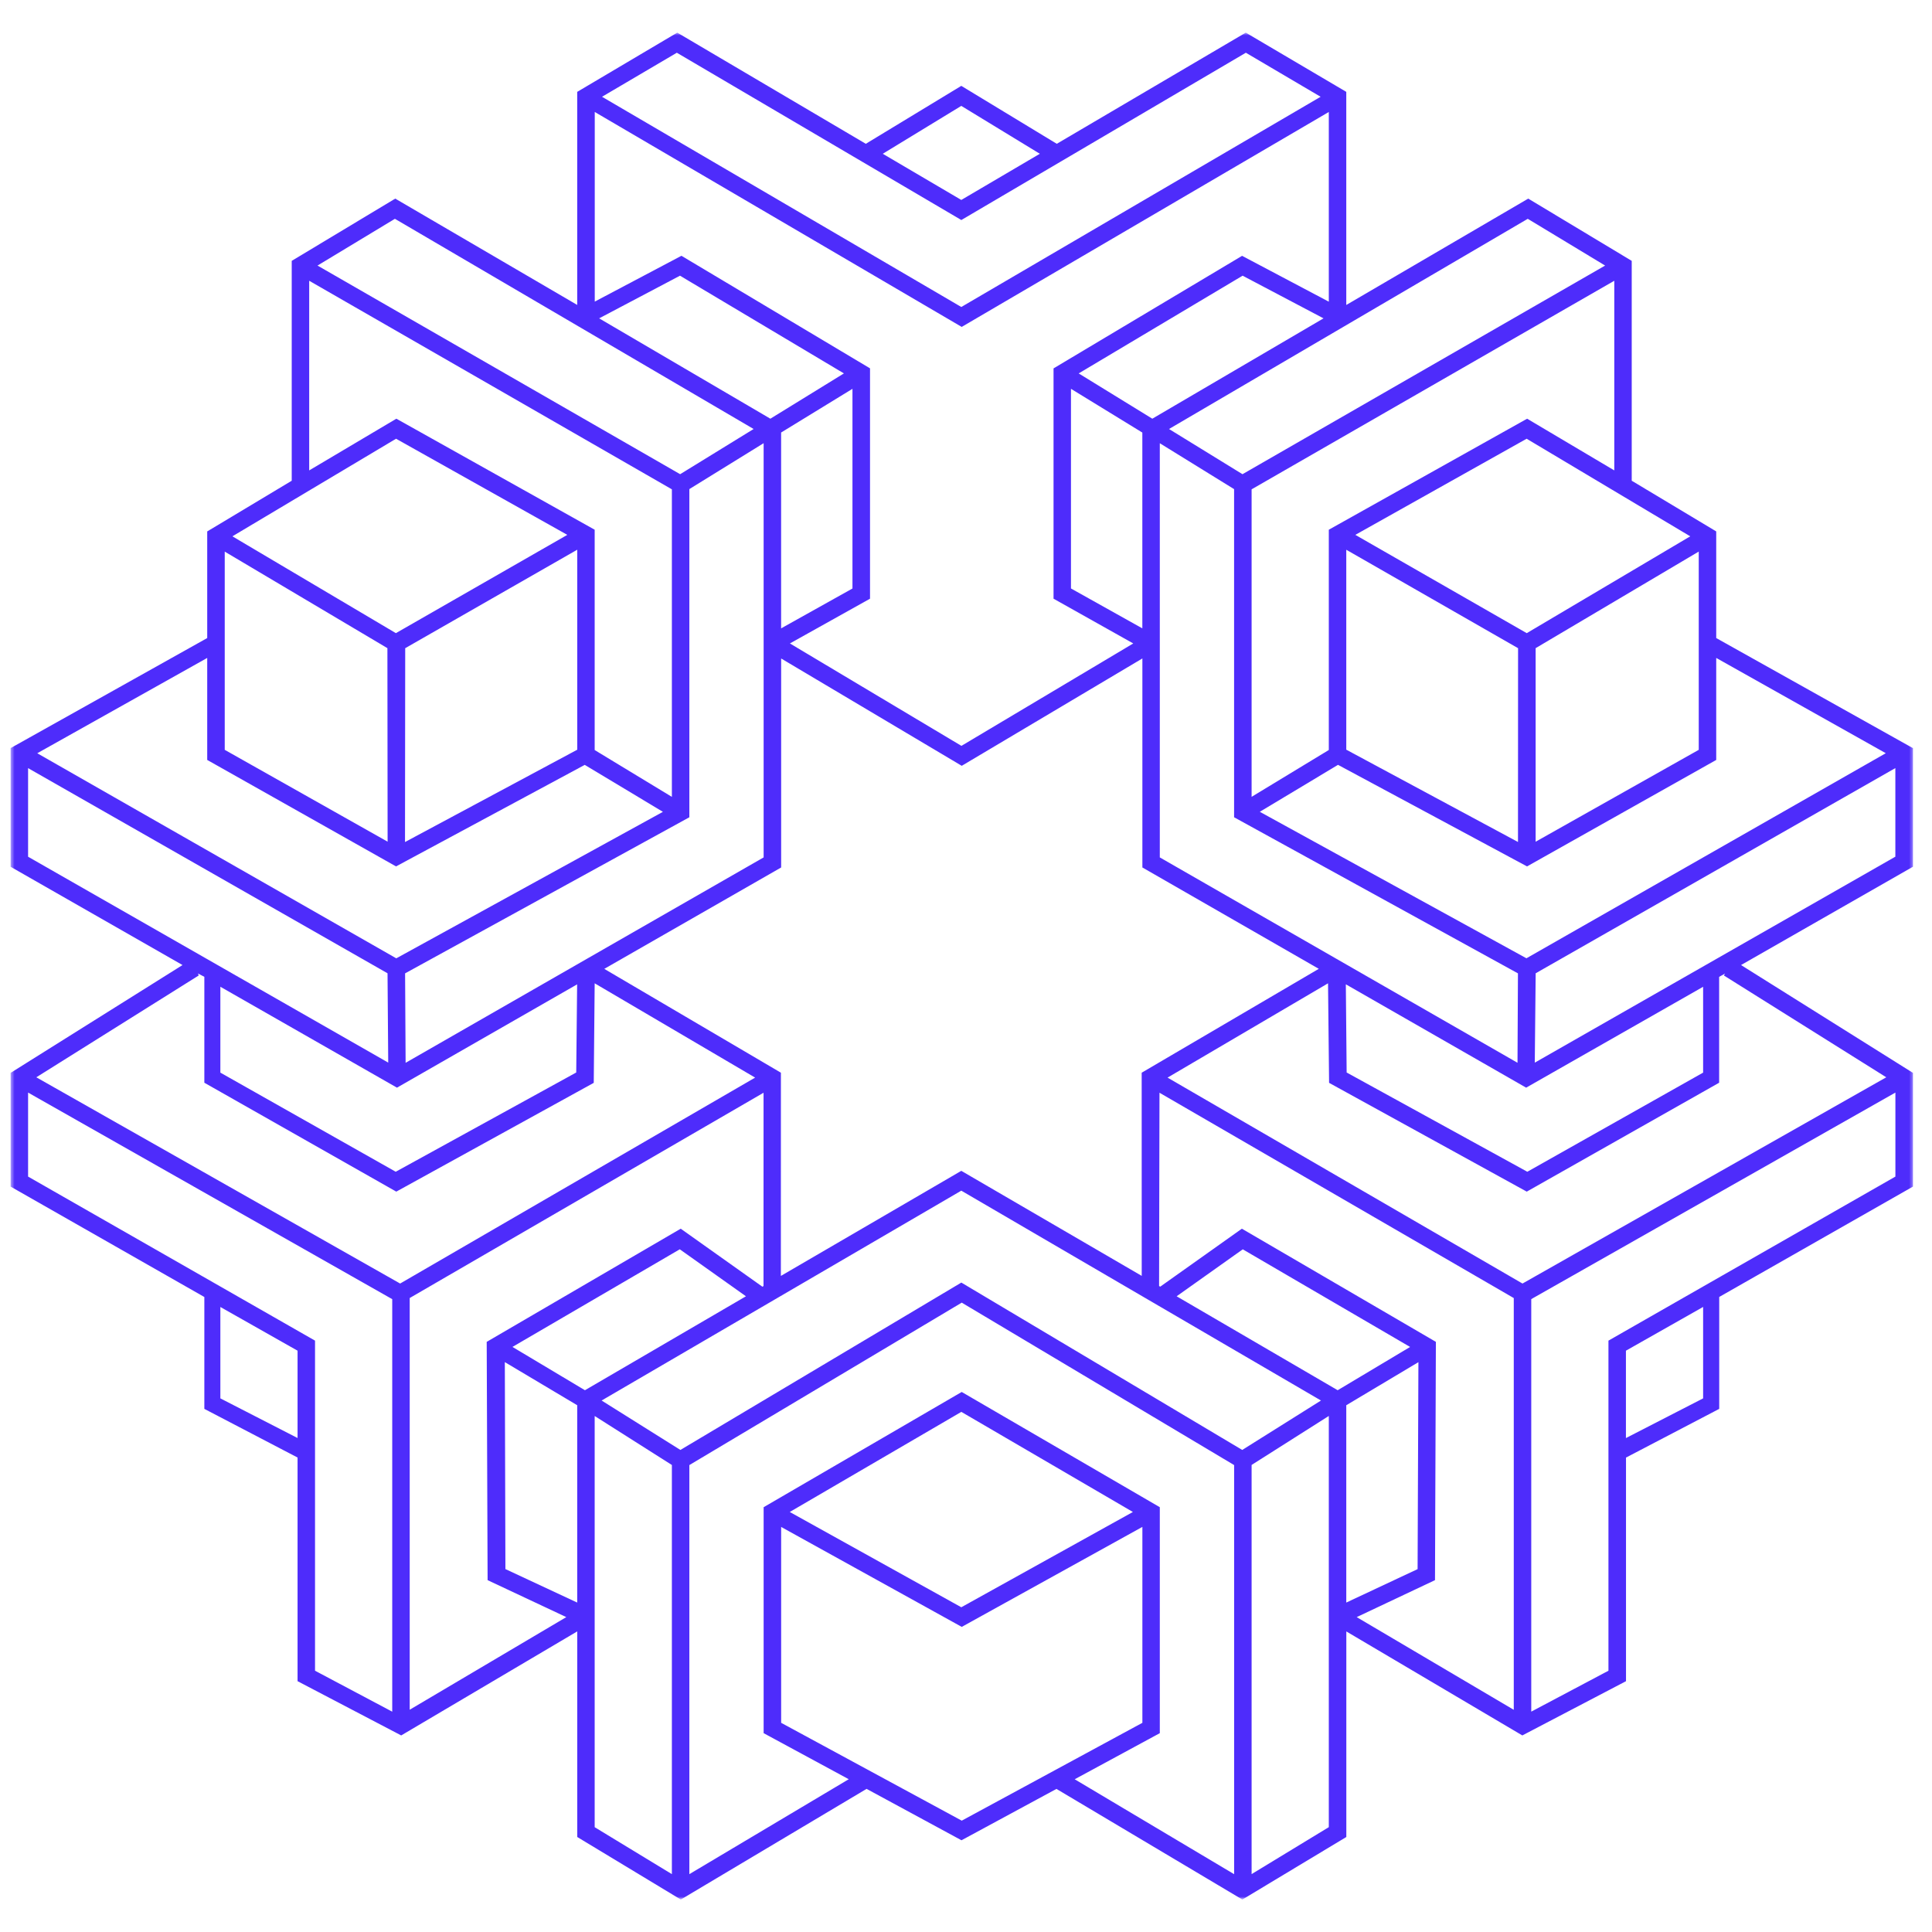 <svg width="463" height="463" viewBox="0 0 463 463" fill="none" xmlns="http://www.w3.org/2000/svg">
<mask id="mask0_6_381" style="mask-type:luminance" maskUnits="userSpaceOnUse" x="2" y="7" width="457" height="449">
<path d="M2.545 7.818H458.6V455.076H2.545V7.818Z" fill="white"/>
</mask>
<g mask="url(#mask0_6_381)">
<path d="M458.414 179.28L411.289 152.908V127.354L391.04 115.207V62.515L366.241 47.597L322.632 73.087V22.014L298.547 7.818L253.257 34.462L230.372 20.577L207.49 34.462L162.306 7.818L138.327 22.014V73.077L94.718 47.597L69.911 62.515V115.207L49.66 127.354V152.908L2.545 179.28V207.721L43.742 231.273L2.545 257.112V284.366L48.97 310.825V337.633L71.31 349.295V402.892L96.146 415.892L138.336 390.96V440.233L163.153 455.225L207.676 428.699L230.42 441.02L253.177 428.709L297.729 455.225L322.644 440.233V390.97L364.823 415.892L389.668 402.892V349.305L412.008 337.633V310.815L458.436 284.366V257.112L417.236 231.273L458.436 207.711V179.28H458.414ZM451.925 180.505L365.805 229.65L301.908 194.544L320.65 183.293L365.952 207.634L411.289 182.118V157.671L451.925 180.505ZM297.7 347.477L230.382 307.367L163.054 347.477L144.175 335.632L230.372 285.338L316.57 335.632L297.7 347.477ZM122.809 322.786L162.909 299.39L178.767 310.651L140.181 333.165L122.809 322.786ZM320.573 333.165L281.977 310.651L297.826 299.399L337.928 322.795L320.573 333.165ZM273.602 257.071L273.612 305.763L230.372 280.588L187.132 305.773L187.142 257.071L144.816 232.187L187.202 207.887V157.806L230.481 183.526L273.769 157.796V207.887L316.046 232.178L273.602 257.071ZM52.809 236.472L95.135 260.657L138.308 235.898L138.093 257.023L94.834 280.809L52.809 257.052V236.472ZM165.203 195.856V117.209L183.004 106.21V205.476L97.204 254.701L97.079 233.265L165.203 195.856ZM230.471 78.343L318.446 26.835V72.298L297.662 61.309L252.478 88.284V143.475L271.582 154.201L230.401 178.745L189.3 154.201L208.5 143.475V88.274L163.307 61.299L142.532 72.279V26.835L230.471 78.343ZM363.774 233.265L363.668 254.691L277.945 205.476V106.22L295.747 117.219V195.856L363.774 233.265ZM273.759 150.586L256.657 141.024V93.179L273.759 103.664V150.586ZM258.502 89.487L297.787 66.069L317.182 76.291L276.149 100.341L258.502 89.487ZM187.193 103.654L204.292 93.179V141.034L187.193 150.586V103.654ZM162.957 66.069L202.243 89.487L184.617 100.341L143.584 76.291L162.957 66.069ZM365.737 260.657L408.15 236.482V257.052L366.019 280.809L322.721 257.023L322.526 235.889L365.737 260.657ZM322.632 131.745L363.803 155.339L363.784 201.784L322.632 179.658V131.745ZM368.011 155.329L407.101 132.182V179.697L368.011 201.716V155.329ZM365.882 151.734L324.8 128.179L365.853 105.142L405.061 128.528L365.882 151.734ZM365.971 100.341L318.446 126.946V179.736L299.945 190.959V117.267L386.861 67.284V112.731L365.971 100.341ZM384.665 63.641L297.758 113.642L280.152 102.81L366.125 52.437L384.665 63.641ZM230.372 25.376L249.194 36.852L230.372 47.918L211.551 36.852L230.372 25.376ZM162.2 12.638L230.382 52.729L298.566 12.638L316.483 23.191L230.372 73.571L144.273 23.191L162.2 12.638ZM94.638 52.437L180.605 102.81L162.996 113.642L76.09 63.641L94.638 52.437ZM74.098 67.284L161.014 117.267V190.968L142.513 179.745V126.946L94.988 100.341L74.098 112.731V67.284ZM53.858 132.194L92.842 155.329L92.89 201.706L53.858 179.697V132.194ZM94.872 151.734L55.696 128.528L94.911 105.142L135.954 128.179L94.872 151.734ZM97.059 201.793L97.108 155.339L138.336 131.736V179.668L97.059 201.793ZM94.911 207.634L140.133 183.302L158.868 194.554L94.969 229.662L8.928 180.515L49.66 157.671V182.118L94.911 207.634ZM6.731 184.081L92.871 233.246L93.037 254.652L6.731 205.312V184.081ZM48.97 234.092V259.473L94.969 285.572L142.291 259.502L142.513 235.648L180.964 258.248L95.892 307.598L8.704 258.171L47.62 233.772L47.456 233.297L48.97 234.092ZM52.809 335.118V313.215L71.31 323.69V344.619L52.809 335.118ZM6.731 281.967V261.834L93.997 311.341V410.199L75.496 400.384V321.281L6.731 281.967ZM98.186 409.733V311.068L182.985 261.872L182.975 308.201L182.712 308.358L163.133 294.454L116.638 321.573L116.853 378.679L135.713 387.538L98.186 409.733ZM121.119 376.026L120.981 326.429L138.327 336.76V384.051L121.119 376.026ZM142.513 339.343L161.014 351.082V449.134L142.513 437.882V339.343ZM230.481 436.317L187.202 412.871V365.929L230.481 389.88L273.769 365.919V412.871L230.481 436.317ZM230.382 338.352L271.495 362.343L230.372 385.177L189.262 362.343L230.382 338.352ZM277.945 415.35V361.198L230.471 333.582L183.004 361.198V415.35L203.4 426.387L165.203 449.134V351.101L230.481 312.175L295.756 351.101V449.144L257.549 426.396L277.945 415.35ZM299.945 449.124V351.072L318.446 339.333V437.873L299.945 449.124ZM322.632 336.76L339.92 326.439L339.725 376.036L322.632 384.051V336.76ZM343.894 378.679L344.106 321.573L297.613 294.454L278.044 308.348L277.772 308.192L277.868 261.872L362.773 311.078V409.753L325.13 387.538L343.894 378.679ZM408.15 335.118L389.649 344.629V323.69L408.15 313.205V335.118ZM385.463 321.281V400.384L366.962 410.189V311.331L454.228 261.834V281.967L385.463 321.281ZM452.041 258.171L364.862 307.598L279.802 258.248L318.26 235.648L318.513 259.502L365.882 285.572L411.989 259.473V234.102L413.397 233.316L413.125 233.772L452.041 258.171ZM367.806 254.662L368.021 233.246L454.218 184.071V205.302L367.806 254.662Z" fill="#4E2CFB"/>
</g>
</svg>
